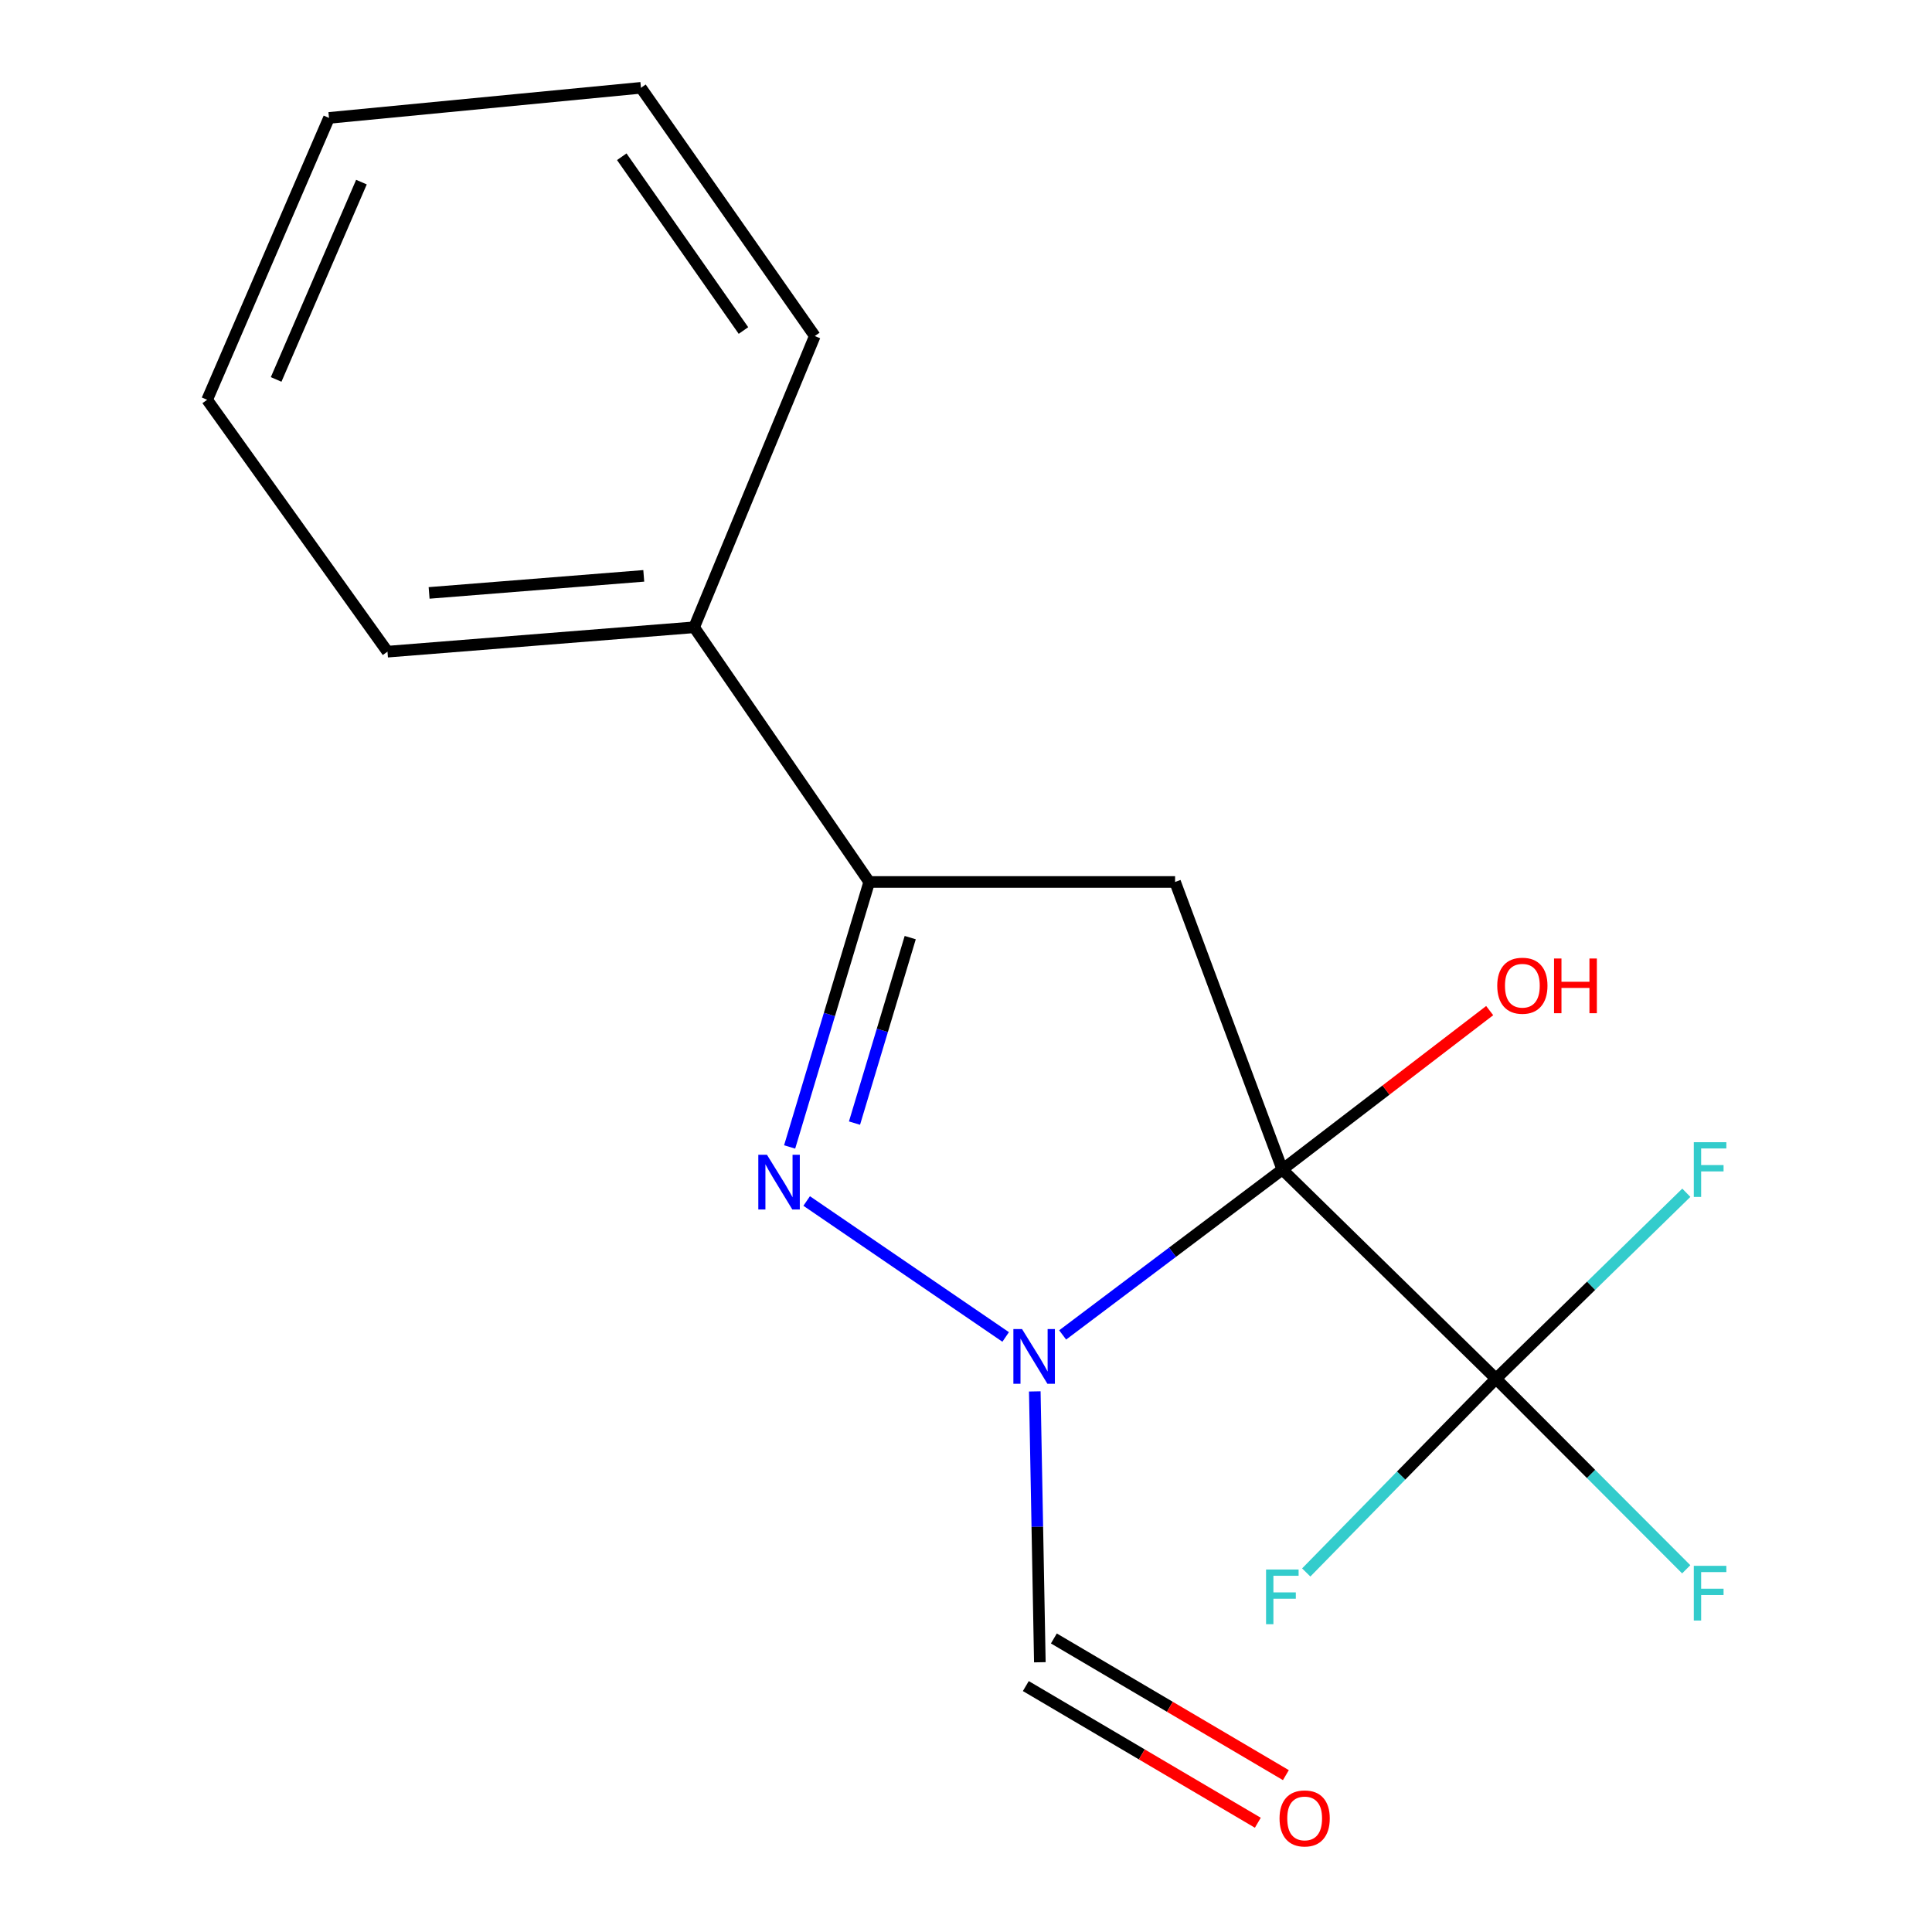 <?xml version='1.0' encoding='iso-8859-1'?>
<svg version='1.1' baseProfile='full'
              xmlns='http://www.w3.org/2000/svg'
                      xmlns:rdkit='http://www.rdkit.org/xml'
                      xmlns:xlink='http://www.w3.org/1999/xlink'
                  xml:space='preserve'
width='1000px' height='1000px' viewBox='0 0 1000 1000'>
<!-- END OF HEADER -->
<rect style='opacity:1.0;fill:#FFFFFF;stroke:none' width='1000' height='1000' x='0' y='0'> </rect>
<path class='bond-0' d='M 663.733,605.359 L 606.88,648.161' style='fill:none;fill-rule:evenodd;stroke:#000000;stroke-width:6px;stroke-linecap:butt;stroke-linejoin:miter;stroke-opacity:1' />
<path class='bond-0' d='M 606.88,648.161 L 550.027,690.963' style='fill:none;fill-rule:evenodd;stroke:#0000FF;stroke-width:6px;stroke-linecap:butt;stroke-linejoin:miter;stroke-opacity:1' />
<path class='bond-2' d='M 663.733,605.359 L 608.224,456.504' style='fill:none;fill-rule:evenodd;stroke:#000000;stroke-width:6px;stroke-linecap:butt;stroke-linejoin:miter;stroke-opacity:1' />
<path class='bond-3' d='M 663.733,605.359 L 774.322,713.628' style='fill:none;fill-rule:evenodd;stroke:#000000;stroke-width:6px;stroke-linecap:butt;stroke-linejoin:miter;stroke-opacity:1' />
<path class='bond-6' d='M 663.733,605.359 L 717.396,564.223' style='fill:none;fill-rule:evenodd;stroke:#000000;stroke-width:6px;stroke-linecap:butt;stroke-linejoin:miter;stroke-opacity:1' />
<path class='bond-6' d='M 717.396,564.223 L 771.059,523.087' style='fill:none;fill-rule:evenodd;stroke:#FF0000;stroke-width:6px;stroke-linecap:butt;stroke-linejoin:miter;stroke-opacity:1' />
<path class='bond-1' d='M 520.529,692.006 L 417.531,621.638' style='fill:none;fill-rule:evenodd;stroke:#0000FF;stroke-width:6px;stroke-linecap:butt;stroke-linejoin:miter;stroke-opacity:1' />
<path class='bond-5' d='M 535.605,720.193 L 536.914,790.289' style='fill:none;fill-rule:evenodd;stroke:#0000FF;stroke-width:6px;stroke-linecap:butt;stroke-linejoin:miter;stroke-opacity:1' />
<path class='bond-5' d='M 536.914,790.289 L 538.222,860.386' style='fill:none;fill-rule:evenodd;stroke:#000000;stroke-width:6px;stroke-linecap:butt;stroke-linejoin:miter;stroke-opacity:1' />
<path class='bond-17' d='M 408.712,593.659 L 429.313,525.081' style='fill:none;fill-rule:evenodd;stroke:#0000FF;stroke-width:6px;stroke-linecap:butt;stroke-linejoin:miter;stroke-opacity:1' />
<path class='bond-17' d='M 429.313,525.081 L 449.913,456.504' style='fill:none;fill-rule:evenodd;stroke:#000000;stroke-width:6px;stroke-linecap:butt;stroke-linejoin:miter;stroke-opacity:1' />
<path class='bond-17' d='M 442.288,581.315 L 456.708,533.311' style='fill:none;fill-rule:evenodd;stroke:#0000FF;stroke-width:6px;stroke-linecap:butt;stroke-linejoin:miter;stroke-opacity:1' />
<path class='bond-17' d='M 456.708,533.311 L 471.129,485.306' style='fill:none;fill-rule:evenodd;stroke:#000000;stroke-width:6px;stroke-linecap:butt;stroke-linejoin:miter;stroke-opacity:1' />
<path class='bond-4' d='M 608.224,456.504 L 449.913,456.504' style='fill:none;fill-rule:evenodd;stroke:#000000;stroke-width:6px;stroke-linecap:butt;stroke-linejoin:miter;stroke-opacity:1' />
<path class='bond-9' d='M 774.322,713.628 L 823.581,665.499' style='fill:none;fill-rule:evenodd;stroke:#000000;stroke-width:6px;stroke-linecap:butt;stroke-linejoin:miter;stroke-opacity:1' />
<path class='bond-9' d='M 823.581,665.499 L 872.84,617.37' style='fill:none;fill-rule:evenodd;stroke:#33CCCC;stroke-width:6px;stroke-linecap:butt;stroke-linejoin:miter;stroke-opacity:1' />
<path class='bond-10' d='M 774.322,713.628 L 725.213,763.767' style='fill:none;fill-rule:evenodd;stroke:#000000;stroke-width:6px;stroke-linecap:butt;stroke-linejoin:miter;stroke-opacity:1' />
<path class='bond-10' d='M 725.213,763.767 L 676.104,813.906' style='fill:none;fill-rule:evenodd;stroke:#33CCCC;stroke-width:6px;stroke-linecap:butt;stroke-linejoin:miter;stroke-opacity:1' />
<path class='bond-11' d='M 774.322,713.628 L 823.557,762.948' style='fill:none;fill-rule:evenodd;stroke:#000000;stroke-width:6px;stroke-linecap:butt;stroke-linejoin:miter;stroke-opacity:1' />
<path class='bond-11' d='M 823.557,762.948 L 872.792,812.267' style='fill:none;fill-rule:evenodd;stroke:#33CCCC;stroke-width:6px;stroke-linecap:butt;stroke-linejoin:miter;stroke-opacity:1' />
<path class='bond-7' d='M 449.913,456.504 L 359.284,324.684' style='fill:none;fill-rule:evenodd;stroke:#000000;stroke-width:6px;stroke-linecap:butt;stroke-linejoin:miter;stroke-opacity:1' />
<path class='bond-8' d='M 530.963,872.709 L 591.006,908.08' style='fill:none;fill-rule:evenodd;stroke:#000000;stroke-width:6px;stroke-linecap:butt;stroke-linejoin:miter;stroke-opacity:1' />
<path class='bond-8' d='M 591.006,908.08 L 651.05,943.452' style='fill:none;fill-rule:evenodd;stroke:#FF0000;stroke-width:6px;stroke-linecap:butt;stroke-linejoin:miter;stroke-opacity:1' />
<path class='bond-8' d='M 545.482,848.063 L 605.525,883.434' style='fill:none;fill-rule:evenodd;stroke:#000000;stroke-width:6px;stroke-linecap:butt;stroke-linejoin:miter;stroke-opacity:1' />
<path class='bond-8' d='M 605.525,883.434 L 665.569,918.806' style='fill:none;fill-rule:evenodd;stroke:#FF0000;stroke-width:6px;stroke-linecap:butt;stroke-linejoin:miter;stroke-opacity:1' />
<path class='bond-12' d='M 359.284,324.684 L 200.56,337.302' style='fill:none;fill-rule:evenodd;stroke:#000000;stroke-width:6px;stroke-linecap:butt;stroke-linejoin:miter;stroke-opacity:1' />
<path class='bond-12' d='M 333.209,298.062 L 222.102,306.894' style='fill:none;fill-rule:evenodd;stroke:#000000;stroke-width:6px;stroke-linecap:butt;stroke-linejoin:miter;stroke-opacity:1' />
<path class='bond-13' d='M 359.284,324.684 L 421.738,173.937' style='fill:none;fill-rule:evenodd;stroke:#000000;stroke-width:6px;stroke-linecap:butt;stroke-linejoin:miter;stroke-opacity:1' />
<path class='bond-15' d='M 200.56,337.302 L 107.214,206.928' style='fill:none;fill-rule:evenodd;stroke:#000000;stroke-width:6px;stroke-linecap:butt;stroke-linejoin:miter;stroke-opacity:1' />
<path class='bond-14' d='M 421.738,173.937 L 331.76,45.455' style='fill:none;fill-rule:evenodd;stroke:#000000;stroke-width:6px;stroke-linecap:butt;stroke-linejoin:miter;stroke-opacity:1' />
<path class='bond-14' d='M 384.811,171.073 L 321.826,81.135' style='fill:none;fill-rule:evenodd;stroke:#000000;stroke-width:6px;stroke-linecap:butt;stroke-linejoin:miter;stroke-opacity:1' />
<path class='bond-16' d='M 331.76,45.455 L 170.287,61.028' style='fill:none;fill-rule:evenodd;stroke:#000000;stroke-width:6px;stroke-linecap:butt;stroke-linejoin:miter;stroke-opacity:1' />
<path class='bond-18' d='M 107.214,206.928 L 170.287,61.028' style='fill:none;fill-rule:evenodd;stroke:#000000;stroke-width:6px;stroke-linecap:butt;stroke-linejoin:miter;stroke-opacity:1' />
<path class='bond-18' d='M 142.931,196.394 L 187.082,94.264' style='fill:none;fill-rule:evenodd;stroke:#000000;stroke-width:6px;stroke-linecap:butt;stroke-linejoin:miter;stroke-opacity:1' />
<path  class='atom-1' d='M 529.007 687.915
L 538.287 702.915
Q 539.207 704.395, 540.687 707.075
Q 542.167 709.755, 542.247 709.915
L 542.247 687.915
L 546.007 687.915
L 546.007 716.235
L 542.127 716.235
L 532.167 699.835
Q 531.007 697.915, 529.767 695.715
Q 528.567 693.515, 528.207 692.835
L 528.207 716.235
L 524.527 716.235
L 524.527 687.915
L 529.007 687.915
' fill='#0000FF'/>
<path  class='atom-2' d='M 396.98 597.715
L 406.26 612.715
Q 407.18 614.195, 408.66 616.875
Q 410.14 619.555, 410.22 619.715
L 410.22 597.715
L 413.98 597.715
L 413.98 626.035
L 410.1 626.035
L 400.14 609.635
Q 398.98 607.715, 397.74 605.515
Q 396.54 603.315, 396.18 602.635
L 396.18 626.035
L 392.5 626.035
L 392.5 597.715
L 396.98 597.715
' fill='#0000FF'/>
<path  class='atom-7' d='M 774.973 510.201
Q 774.973 503.401, 778.333 499.601
Q 781.693 495.801, 787.973 495.801
Q 794.253 495.801, 797.613 499.601
Q 800.973 503.401, 800.973 510.201
Q 800.973 517.081, 797.573 521.001
Q 794.173 524.881, 787.973 524.881
Q 781.733 524.881, 778.333 521.001
Q 774.973 517.121, 774.973 510.201
M 787.973 521.681
Q 792.293 521.681, 794.613 518.801
Q 796.973 515.881, 796.973 510.201
Q 796.973 504.641, 794.613 501.841
Q 792.293 499.001, 787.973 499.001
Q 783.653 499.001, 781.293 501.801
Q 778.973 504.601, 778.973 510.201
Q 778.973 515.921, 781.293 518.801
Q 783.653 521.681, 787.973 521.681
' fill='#FF0000'/>
<path  class='atom-7' d='M 804.373 496.121
L 808.213 496.121
L 808.213 508.161
L 822.693 508.161
L 822.693 496.121
L 826.533 496.121
L 826.533 524.441
L 822.693 524.441
L 822.693 511.361
L 808.213 511.361
L 808.213 524.441
L 804.373 524.441
L 804.373 496.121
' fill='#FF0000'/>
<path  class='atom-9' d='M 662.286 941.21
Q 662.286 934.41, 665.646 930.61
Q 669.006 926.81, 675.286 926.81
Q 681.566 926.81, 684.926 930.61
Q 688.286 934.41, 688.286 941.21
Q 688.286 948.09, 684.886 952.01
Q 681.486 955.89, 675.286 955.89
Q 669.046 955.89, 665.646 952.01
Q 662.286 948.13, 662.286 941.21
M 675.286 952.69
Q 679.606 952.69, 681.926 949.81
Q 684.286 946.89, 684.286 941.21
Q 684.286 935.65, 681.926 932.85
Q 679.606 930.01, 675.286 930.01
Q 670.966 930.01, 668.606 932.81
Q 666.286 935.61, 666.286 941.21
Q 666.286 946.93, 668.606 949.81
Q 670.966 952.69, 675.286 952.69
' fill='#FF0000'/>
<path  class='atom-10' d='M 876.713 591.199
L 893.553 591.199
L 893.553 594.439
L 880.513 594.439
L 880.513 603.039
L 892.113 603.039
L 892.113 606.319
L 880.513 606.319
L 880.513 619.519
L 876.713 619.519
L 876.713 591.199
' fill='#33CCCC'/>
<path  class='atom-11' d='M 655.313 812.377
L 672.153 812.377
L 672.153 815.617
L 659.113 815.617
L 659.113 824.217
L 670.713 824.217
L 670.713 827.497
L 659.113 827.497
L 659.113 840.697
L 655.313 840.697
L 655.313 812.377
' fill='#33CCCC'/>
<path  class='atom-12' d='M 876.713 810.47
L 893.553 810.47
L 893.553 813.71
L 880.513 813.71
L 880.513 822.31
L 892.113 822.31
L 892.113 825.59
L 880.513 825.59
L 880.513 838.79
L 876.713 838.79
L 876.713 810.47
' fill='#33CCCC'/>
</svg>
